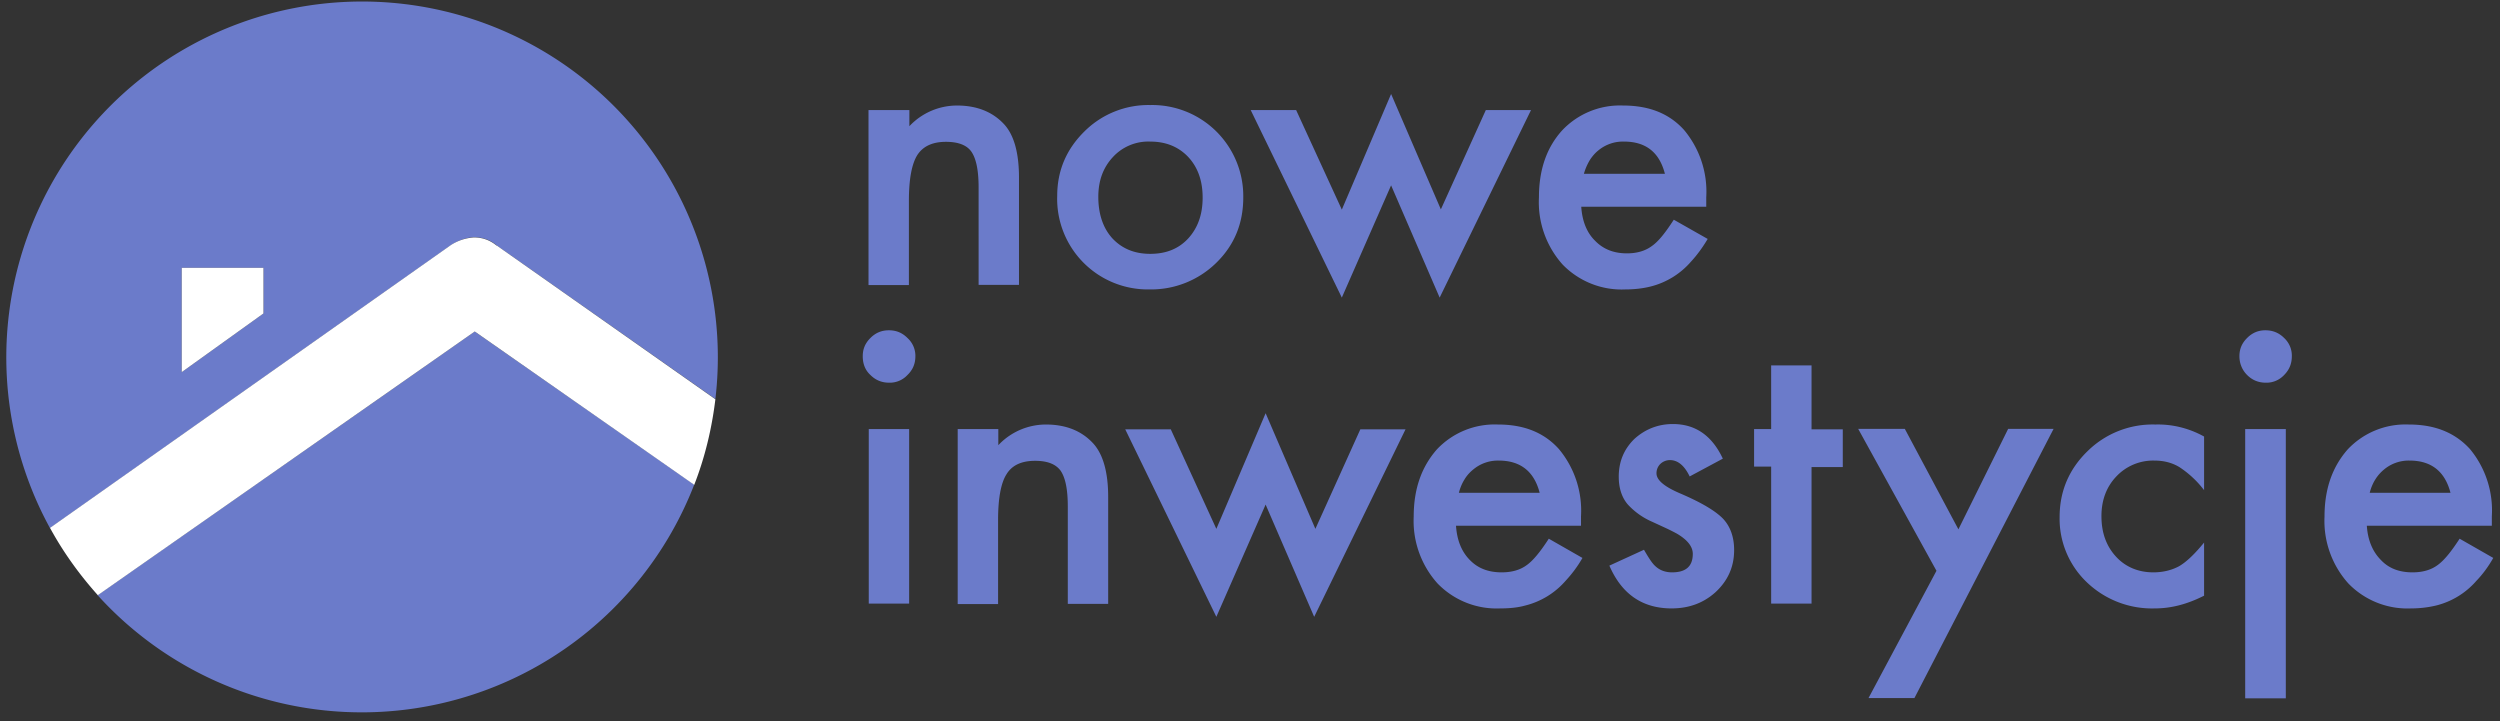 <svg xmlns="http://www.w3.org/2000/svg" width="104" height="30" fill="none"><rect width="100%" height="100%" fill="#333333" stroke="none"/><g clip-path="url(#nowe_inwestycje1)"><path fill="#6B7BCA" d="M36.15 4.58h1.68v.67a2.72 2.72 0 0 1 1.98-.86c.84 0 1.5.27 1.98.8.4.45.6 1.19.6 2.2v4.46h-1.68V7.8c0-.71-.1-1.2-.3-1.49-.19-.27-.54-.41-1.06-.41-.55 0-.95.18-1.19.55-.23.37-.35 1-.35 1.9v3.51h-1.68V4.58h.02ZM43.98 8.15c0-1.05.38-1.94 1.13-2.68a3.77 3.77 0 0 1 2.74-1.1 3.79 3.79 0 0 1 3.87 3.84c0 1.1-.38 2-1.13 2.73a3.87 3.87 0 0 1-2.78 1.1 3.77 3.77 0 0 1-3.83-3.9Zm1.71.04c0 .72.2 1.3.58 1.72.4.43.92.65 1.58.65s1.18-.21 1.58-.64c.39-.43.6-.98.6-1.7 0-.7-.2-1.26-.6-1.69-.4-.42-.92-.64-1.58-.64a2 2 0 0 0-1.55.64c-.4.43-.61.97-.61 1.66ZM53.92 4.58l1.9 4.14 2.05-4.81 2.07 4.8 1.87-4.13h1.88l-3.8 7.8-2.02-4.67-2.05 4.67-3.79-7.8h1.9ZM70.98 8.6h-5.2c.04.6.23 1.08.58 1.42.34.35.78.52 1.32.52.41 0 .76-.1 1.03-.3.28-.19.57-.56.92-1.1l1.41.8c-.22.37-.45.68-.7.95a3.27 3.27 0 0 1-1.68 1.03c-.32.08-.67.12-1.04.12A3.42 3.42 0 0 1 65 11a3.89 3.89 0 0 1-.98-2.79c0-1.15.32-2.07.96-2.78a3.3 3.3 0 0 1 2.54-1.04c1.08 0 1.92.33 2.54 1.02a4 4 0 0 1 .92 2.8v.4Zm-1.72-1.37c-.23-.9-.8-1.34-1.7-1.34a1.6 1.6 0 0 0-1.06.36c-.14.11-.27.26-.37.42-.1.17-.18.35-.24.56h3.37ZM35.89 14.82c0-.3.1-.54.32-.76.22-.22.47-.32.77-.32.3 0 .55.1.77.32a1 1 0 0 1 .33.76c0 .3-.1.56-.33.78a1 1 0 0 1-.76.32c-.3 0-.56-.1-.78-.32-.22-.2-.32-.47-.32-.78Zm1.93 3.03v7.26h-1.68v-7.26h1.68ZM39.85 17.85h1.68v.67a2.72 2.72 0 0 1 1.98-.86c.84 0 1.5.27 1.98.8.4.45.61 1.19.61 2.21v4.45h-1.68v-4.05c0-.71-.1-1.2-.3-1.49-.2-.27-.54-.41-1.06-.41-.56 0-.96.18-1.19.56-.23.36-.35 1-.35 1.9v3.5h-1.68v-7.28h.01ZM48.7 17.85 50.6 22l2.05-4.81 2.07 4.81 1.87-4.14h1.88l-3.8 7.8-2.02-4.67-2.05 4.67-3.79-7.8h1.9ZM65.77 21.87h-5.2c.04.6.23 1.08.58 1.43.34.35.78.51 1.32.51.42 0 .77-.1 1.04-.3.27-.19.57-.56.92-1.1l1.4.8c-.21.37-.45.68-.7.95a3.27 3.27 0 0 1-1.68 1.03c-.32.09-.67.12-1.04.12a3.42 3.42 0 0 1-2.61-1.04 3.89 3.89 0 0 1-.99-2.78c0-1.16.33-2.07.96-2.79a3.3 3.3 0 0 1 2.55-1.04c1.07 0 1.91.33 2.53 1.02a4 4 0 0 1 .92 2.8v.4Zm-1.72-1.37c-.23-.89-.8-1.34-1.7-1.34a1.6 1.6 0 0 0-1.05.36c-.15.12-.28.26-.38.43-.1.16-.18.35-.23.55h3.36ZM71.67 19.08l-1.38.74c-.22-.46-.5-.68-.82-.68a.58.58 0 0 0-.4.16c-.1.1-.16.23-.16.39 0 .28.32.55.97.83.89.38 1.48.73 1.8 1.06.3.32.46.76.46 1.3 0 .7-.26 1.28-.78 1.76-.5.45-1.11.67-1.82.67-1.22 0-2.08-.6-2.59-1.78l1.44-.66c.2.35.35.57.45.66.2.2.45.28.72.28.57 0 .86-.25.86-.77 0-.3-.22-.58-.66-.84a9.05 9.05 0 0 0-.5-.25l-.52-.24a3 3 0 0 1-1.02-.72c-.26-.3-.38-.7-.38-1.16 0-.63.22-1.15.65-1.57.44-.4.98-.62 1.6-.62.94 0 1.63.48 2.08 1.44ZM75.36 19.42v5.69h-1.68v-5.7h-.71v-1.56h.71V15.2h1.68v2.66h1.3v1.57h-1.3ZM80.56 23.75l-3.26-5.91h1.94l2.23 4.18 2.07-4.18h1.89l-5.79 11.2h-1.91l2.83-5.3ZM91.69 18.16v2.23a4.16 4.16 0 0 0-1.03-.96c-.3-.18-.64-.27-1.04-.27a2.1 2.1 0 0 0-1.58.66c-.42.44-.62 1-.62 1.65 0 .69.2 1.24.6 1.68.4.44.94.66 1.56.66.4 0 .76-.09 1.06-.25.3-.17.65-.5 1.05-.99v2.21c-.69.35-1.36.53-2.05.53a3.92 3.92 0 0 1-2.82-1.08 3.65 3.65 0 0 1-1.14-2.72c0-1.09.4-2 1.16-2.74a3.86 3.86 0 0 1 2.82-1.11c.7-.02 1.4.15 2.03.5ZM93.16 14.82c0-.3.1-.54.32-.76.22-.22.47-.32.76-.32.3 0 .56.1.78.32a1 1 0 0 1 .32.76c0 .3-.1.56-.32.78a1 1 0 0 1-.76.32c-.3 0-.56-.1-.78-.32-.2-.2-.32-.47-.32-.78Zm1.93 3.03v11.2H93.4v-11.2h1.69ZM103.66 21.87h-5.2c.04.6.24 1.08.59 1.43.33.35.77.51 1.31.51.42 0 .77-.1 1.04-.3.27-.19.57-.56.92-1.1l1.4.8c-.21.37-.44.68-.7.95a3.26 3.26 0 0 1-1.68 1.03 4.5 4.5 0 0 1-1.04.12 3.42 3.42 0 0 1-2.61-1.04 3.89 3.89 0 0 1-.99-2.78c0-1.16.33-2.07.96-2.79a3.3 3.3 0 0 1 2.55-1.04c1.07 0 1.91.33 2.54 1.02a4 4 0 0 1 .91 2.8v.4Zm-1.72-1.37c-.23-.89-.8-1.34-1.7-1.34a1.6 1.6 0 0 0-1.05.36 1.7 1.7 0 0 0-.38.43c-.1.16-.18.35-.23.55h3.36ZM4.06 24.76a14.83 14.83 0 0 0 24.82-4.6l-9.13-6.37L4.06 24.76Z"/><path fill="#6B7BCA" d="M19.68 9.87c.36-.01.71.1.98.34l9.1 6.39a14.8 14.8 0 1 0-27.68 5.37l16.65-11.75c.29-.2.61-.32.95-.35Zm-8.72 3.17-3.4 2.44v-4.34h3.4v1.9Z"/><path fill="#fff" d="m7.56 15.48 3.4-2.44v-1.9h-3.4v4.34ZM20.66 10.22a1.42 1.42 0 0 0-.98-.34c-.34.03-.67.14-.96.34L2.08 21.96c.55 1.01 1.22 1.94 1.99 2.8l15.68-10.97 9.13 6.38c.44-1.13.73-2.32.88-3.56l-9.1-6.4Z"/></g><defs><clipPath id="nowe_inwestycje"><path fill="#fff" d="M.25 0h103.5v30H.25z"/></clipPath></defs></svg>
